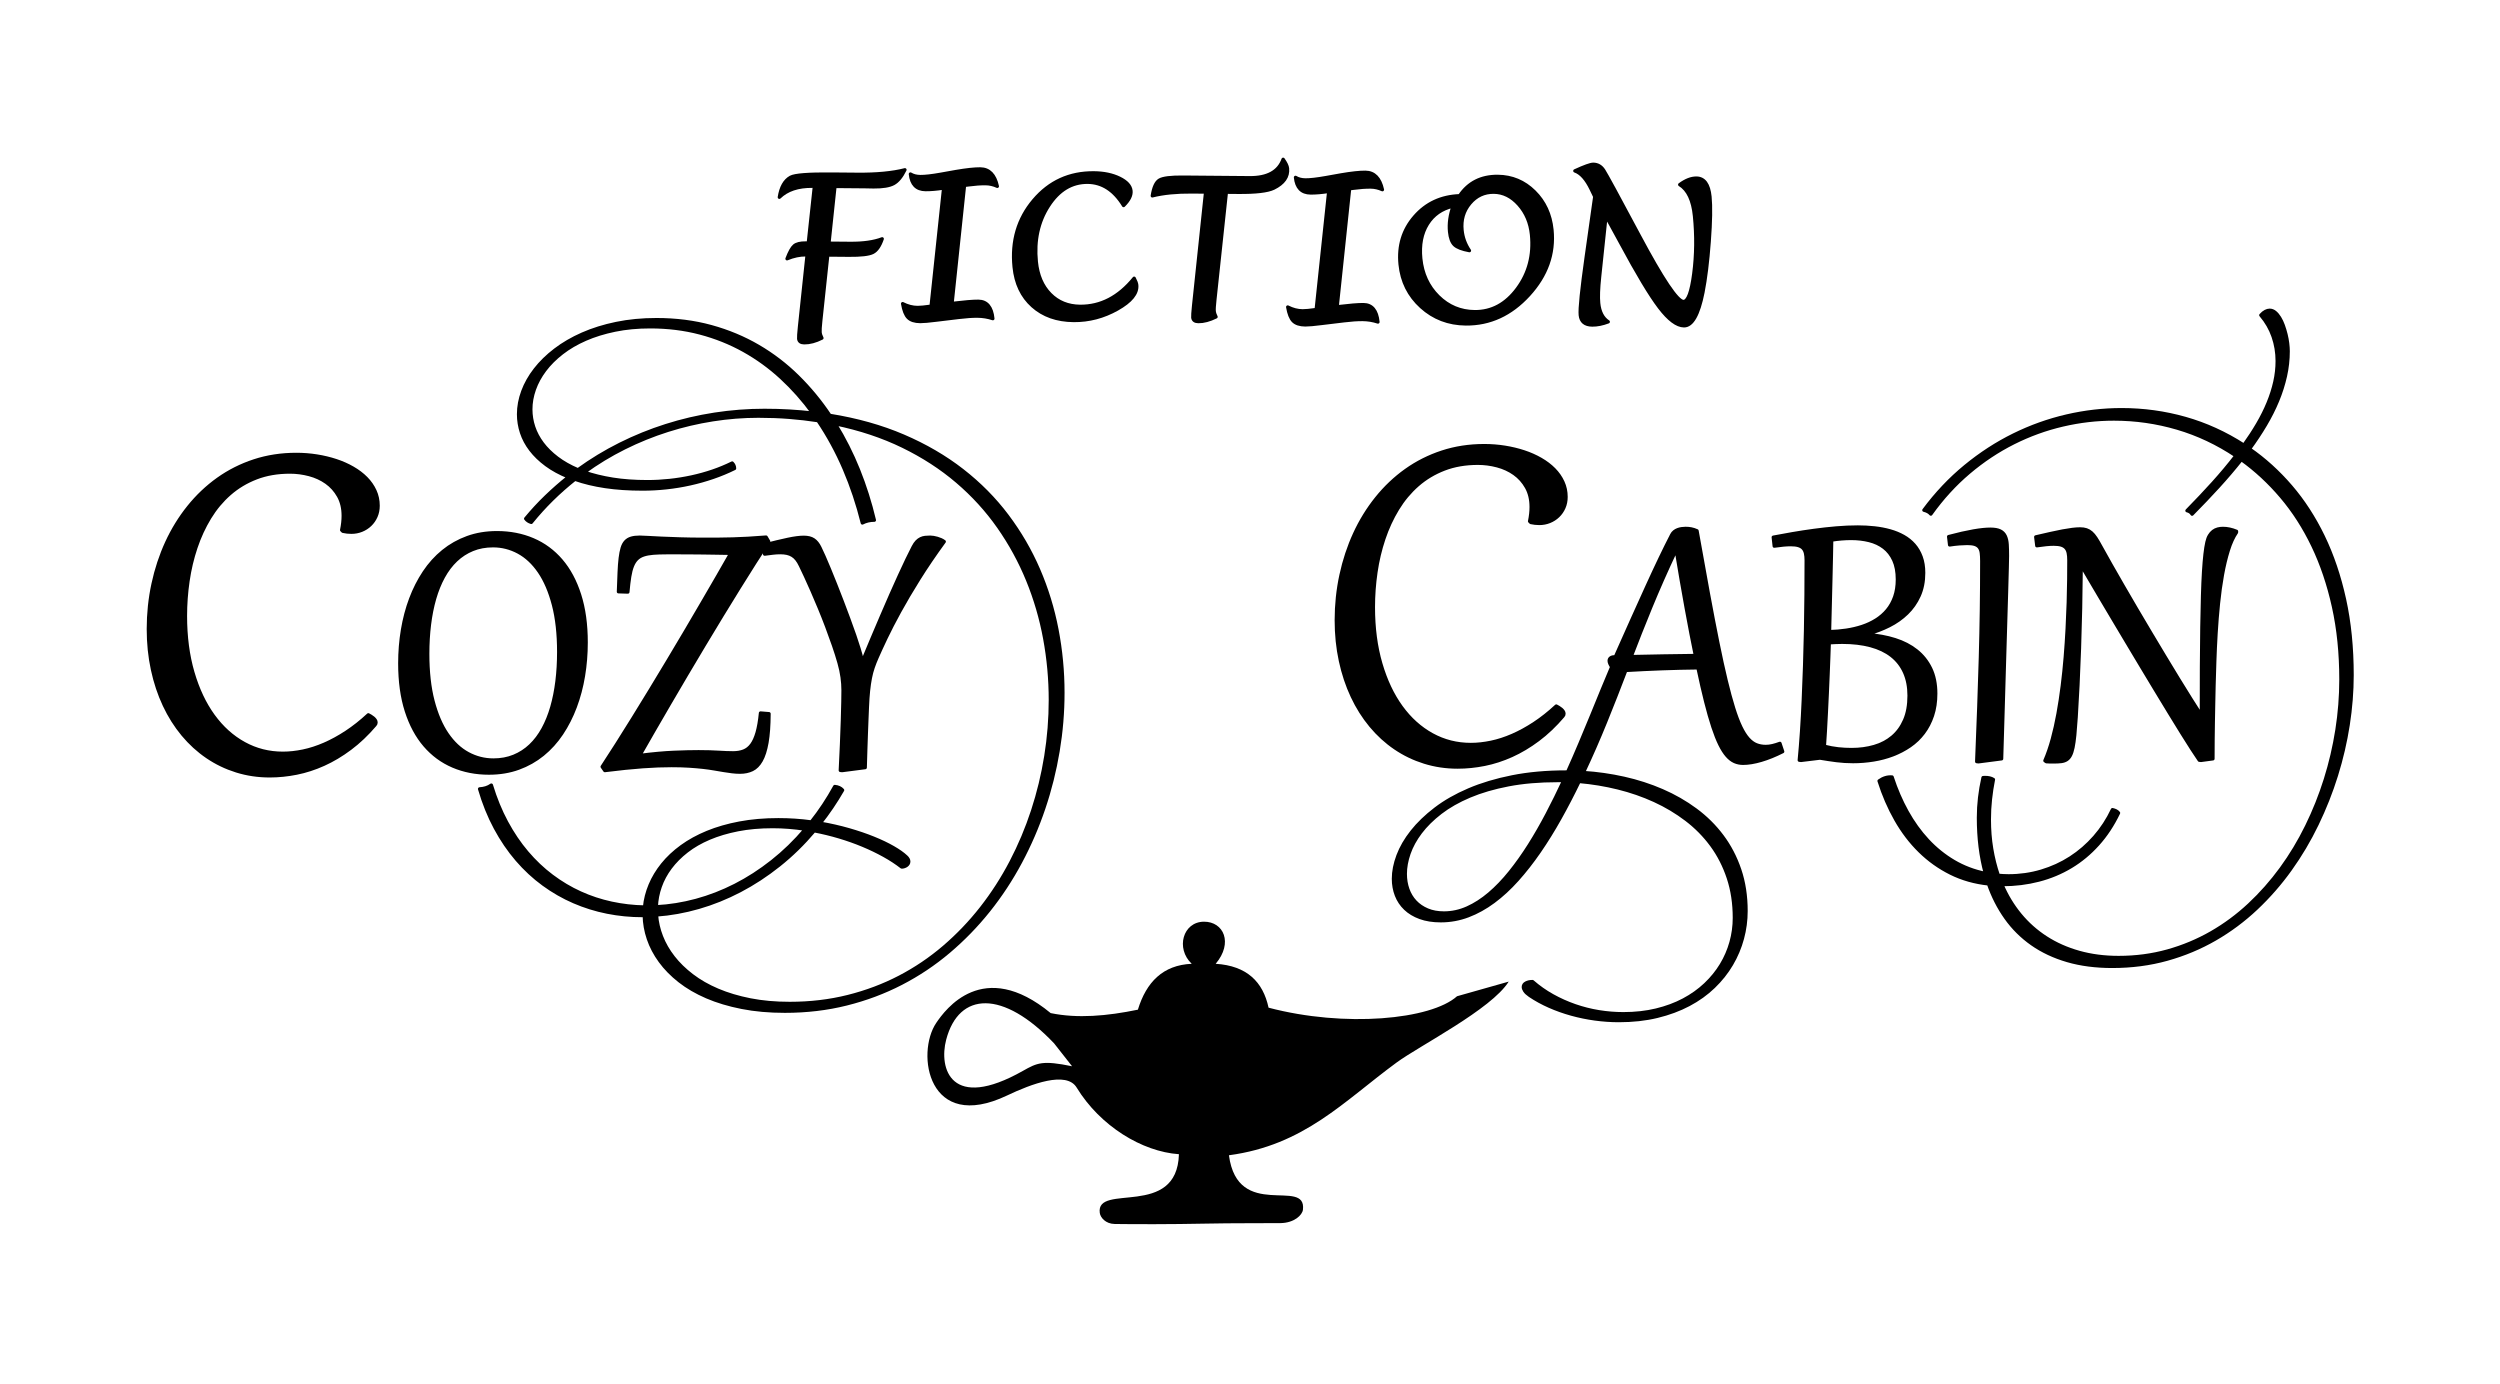 <?xml version="1.0" encoding="UTF-8" standalone="no"?><!DOCTYPE svg PUBLIC "-//W3C//DTD SVG 1.1//EN" "http://www.w3.org/Graphics/SVG/1.1/DTD/svg11.dtd"><svg width="100%" height="100%" viewBox="0 0 10237 5669" version="1.1" xmlns="http://www.w3.org/2000/svg" xmlns:xlink="http://www.w3.org/1999/xlink" xml:space="preserve" xmlns:serif="http://www.serif.com/" style="fill-rule:evenodd;clip-rule:evenodd;stroke-linejoin:round;stroke-miterlimit:2;"><rect id="B-W-Type" serif:id="B&amp;W Type" x="0" y="0" width="10236" height="5668.5" style="fill:none;"/><g><g><g><path d="M1399.15,2170.52c4.256,-20.714 6.383,-40.156 6.383,-58.327c0,-31.252 -6.383,-58.235 -19.151,-80.948c-12.767,-22.712 -29.435,-41.337 -50.005,-55.873c-20.57,-14.536 -43.888,-25.256 -69.954,-32.161c-26.067,-6.905 -52.4,-10.357 -78.998,-10.357c-51.07,0 -97.085,7.904 -138.047,23.712c-40.962,15.808 -77.313,37.612 -109.054,65.413c-31.741,27.8 -59.049,60.506 -81.924,98.118c-22.875,37.613 -41.671,78.314 -56.389,122.104c-14.718,43.79 -25.535,89.488 -32.451,137.093c-6.915,47.606 -10.373,95.212 -10.373,142.818c0,85.036 10.107,162.168 30.322,231.397c20.215,69.228 48.144,128.372 83.786,177.431c35.642,49.059 77.757,86.944 126.344,113.654c48.586,26.71 101.429,40.065 158.527,40.065c26.599,0 54.261,-2.998 82.988,-8.994c28.726,-5.996 57.896,-15.444 87.509,-28.345c29.614,-12.901 59.493,-29.254 89.638,-49.06c30.145,-19.805 60.113,-43.517 89.903,-71.136c2.837,1.454 6.118,3.271 9.842,5.451c3.723,2.181 7.181,4.634 10.373,7.359c3.192,2.726 5.852,5.633 7.98,8.722c2.128,3.089 3.191,6.269 3.191,9.539c0,3.998 -1.241,7.268 -3.723,9.812c-32.628,38.157 -66.674,70.5 -102.139,97.029c-35.465,26.528 -71.55,48.06 -108.256,64.594c-36.706,16.535 -73.679,28.528 -110.917,35.977c-37.238,7.45 -73.944,11.175 -110.118,11.175c-47.523,-0 -92.829,-6.723 -135.919,-20.169c-43.09,-13.446 -83.076,-32.706 -119.96,-57.781c-36.883,-25.075 -70.131,-55.419 -99.744,-91.032c-29.614,-35.614 -54.882,-75.679 -75.807,-120.196c-20.924,-44.517 -37.06,-93.031 -48.409,-145.543c-11.349,-52.511 -17.023,-108.021 -17.023,-166.529c-0,-63.232 6.472,-124.829 19.417,-184.79c12.945,-59.962 31.564,-116.38 55.857,-169.255c24.293,-52.875 54.173,-101.39 89.637,-145.543c35.465,-44.153 75.629,-82.22 120.492,-114.199c44.863,-31.98 94.159,-56.782 147.888,-74.407c53.73,-17.625 111.271,-26.438 172.625,-26.438c28.372,0 56.301,2.181 83.786,6.542c27.485,4.36 53.641,10.629 78.466,18.806c24.825,8.176 47.789,18.352 68.89,30.526c21.102,12.174 39.278,25.983 54.528,41.427c15.249,15.445 27.219,32.616 35.908,51.513c8.689,18.897 13.033,39.247 13.033,61.052c0,15.989 -2.926,30.616 -8.778,43.88c-5.851,13.265 -13.831,24.712 -23.938,34.342c-10.108,9.63 -21.722,17.08 -34.844,22.349c-13.122,5.27 -26.954,7.904 -41.494,7.904c-12.058,0 -23.762,-1.272 -35.11,-3.815l-4.788,-4.906Z" style="fill-rule:nonzero;stroke:#000;stroke-width:13.79px;"/><path d="M2002.27,3165.47c-53.463,0 -102.537,-9.539 -147.223,-28.618c-44.686,-19.079 -83.187,-47.424 -115.504,-85.036c-32.318,-37.612 -57.453,-84.423 -75.408,-140.433c-17.954,-56.009 -26.931,-121.081 -26.931,-195.215c0,-46.879 3.724,-92.668 11.172,-137.366c7.447,-44.699 18.619,-86.876 33.514,-126.533c14.895,-39.656 33.381,-76.042 55.458,-109.157c22.077,-33.115 47.878,-61.665 77.402,-85.649c29.525,-23.985 62.64,-42.655 99.346,-56.01c36.706,-13.355 77.003,-20.032 120.891,-20.032c53.463,-0 102.537,9.539 147.223,28.618c44.686,19.078 83.187,47.424 115.505,85.036c32.317,37.612 57.453,84.491 75.407,140.637c17.954,56.146 26.931,121.149 26.931,195.011c-0,46.879 -3.724,92.668 -11.172,137.366c-7.447,44.699 -18.619,86.876 -33.514,126.532c-14.895,39.657 -33.381,76.042 -55.458,109.158c-22.077,33.115 -47.878,61.664 -77.402,85.649c-29.524,23.985 -62.64,42.654 -99.346,56.009c-36.706,13.356 -77.003,20.033 -120.891,20.033Zm17.954,-53.148c30.855,0 58.916,-5.178 84.185,-15.535c25.269,-10.357 47.811,-24.939 67.627,-43.745c19.816,-18.806 37.039,-41.564 51.668,-68.274c14.629,-26.71 26.665,-56.486 36.108,-89.329c9.442,-32.842 16.491,-68.206 21.145,-106.091c4.655,-37.885 6.983,-77.677 6.983,-119.378c-0,-74.134 -7.116,-138.524 -21.346,-193.171c-14.23,-54.647 -33.581,-99.89 -58.051,-135.731c-24.471,-35.841 -52.998,-62.551 -85.581,-80.13c-32.584,-17.58 -67.228,-26.37 -103.934,-26.37c-30.855,0 -58.916,5.179 -84.185,15.536c-25.269,10.357 -47.811,24.938 -67.627,43.744c-19.816,18.807 -37.039,41.565 -51.668,68.275c-14.629,26.71 -26.665,56.486 -36.107,89.329c-9.443,32.842 -16.492,68.274 -21.146,106.295c-4.655,38.021 -6.983,77.745 -6.983,119.173c0,74.135 7.116,138.525 21.346,193.172c14.23,54.646 33.581,99.89 58.051,135.731c24.471,35.84 52.998,62.55 85.581,80.13c32.584,17.58 67.228,26.369 103.934,26.369Z" style="fill-rule:nonzero;stroke:#000;stroke-width:13.79px;"/><path d="M2532.52,2423.04c1.064,-29.981 2.061,-56.282 2.992,-78.904c0.931,-22.622 2.394,-42.177 4.389,-58.667c1.995,-16.489 4.655,-30.253 7.98,-41.291c3.324,-11.039 8.046,-19.828 14.163,-26.37c6.118,-6.541 13.832,-11.174 23.141,-13.9c9.31,-2.725 20.747,-4.088 34.312,-4.088c7.98,-0 19.284,0.477 33.914,1.431c14.629,0.954 32.915,1.908 54.859,2.862c21.944,0.954 47.612,1.907 77.003,2.861c29.392,0.954 62.839,1.431 100.344,1.431c20.48,0 39.964,-0.068 58.45,-0.204c18.486,-0.136 37.438,-0.477 56.855,-1.022c19.417,-0.545 40.097,-1.431 62.041,-2.658c21.944,-1.226 46.614,-2.929 74.01,-5.11l10.374,17.58c-17.289,26.165 -36.174,55.396 -56.655,87.693c-20.481,32.298 -42.026,66.639 -64.635,103.025c-22.609,36.386 -45.949,74.339 -70.021,113.859c-24.071,39.52 -48.276,79.585 -72.614,120.195c-24.338,40.61 -48.542,81.289 -72.614,122.035c-24.072,40.747 -47.346,80.403 -69.821,118.969c-22.476,38.567 -44.021,75.702 -64.635,111.406c-20.614,35.704 -39.566,68.819 -56.855,99.345c53.996,-6.814 100.61,-11.038 139.843,-12.673c39.233,-1.636 72.946,-2.453 101.141,-2.453c16.491,-0 31.386,0.204 44.686,0.613c13.299,0.409 25.601,0.954 36.905,1.635c11.305,0.682 21.811,1.227 31.519,1.636c9.709,0.408 19.218,0.613 28.527,0.613c16.226,-0 30.655,-2.453 43.29,-7.359c12.634,-4.906 23.473,-13.491 32.517,-25.756c9.043,-12.265 16.557,-28.891 22.542,-49.877c5.985,-20.987 10.573,-47.697 13.765,-80.131l34.711,2.862c-0.266,47.969 -3.125,87.421 -8.578,118.356c-5.453,30.935 -13.233,55.328 -23.34,73.18c-10.108,17.852 -22.41,30.253 -36.906,37.203c-14.496,6.951 -31.054,10.426 -49.673,10.426c-10.905,-0 -21.744,-0.682 -32.517,-2.045c-10.772,-1.362 -22.143,-2.998 -34.113,-4.905c-11.969,-1.908 -24.869,-4.089 -38.701,-6.542c-13.831,-2.453 -29.258,-4.633 -46.281,-6.541c-17.023,-1.908 -36.108,-3.543 -57.254,-4.906c-21.146,-1.363 -45.018,-2.044 -71.616,-2.044c-17.556,-0 -36.042,0.341 -55.459,1.022c-19.417,0.681 -40.23,1.84 -62.44,3.475c-22.21,1.635 -46.148,3.748 -71.816,6.337c-25.668,2.589 -53.53,5.792 -83.586,9.607l-10.773,-15.535c18.353,-27.8 38.169,-58.531 59.448,-92.191c21.279,-33.66 43.489,-69.092 66.63,-106.295c23.141,-37.204 46.813,-75.77 71.018,-115.699c24.205,-39.928 48.476,-80.13 72.814,-120.604c24.338,-40.474 48.343,-80.812 72.016,-121.013c23.672,-40.201 46.481,-79.108 68.425,-116.72c21.943,-37.613 42.757,-73.453 62.44,-107.522c19.683,-34.069 37.637,-65.413 53.862,-94.031c-21.545,-0.272 -41.76,-0.613 -60.645,-1.022c-18.885,-0.409 -36.772,-0.681 -53.663,-0.817c-16.89,-0.137 -32.982,-0.273 -48.276,-0.409c-15.294,-0.137 -30.123,-0.205 -44.486,-0.205l-56.655,0c-20.747,0 -38.768,0.614 -54.062,1.84c-15.294,1.227 -28.461,3.679 -39.499,7.359c-11.038,3.679 -20.215,9.13 -27.53,16.353c-7.314,7.223 -13.365,16.762 -18.153,28.618c-4.788,11.856 -8.578,26.506 -11.371,43.949c-2.793,17.443 -5.253,38.43 -7.381,62.96l-38.302,-1.227Z" style="fill-rule:nonzero;stroke:#000;stroke-width:13.79px;"/><path d="M3357.21,2242.34c4.522,8.994 10.108,21.055 16.757,36.181c6.65,15.127 13.964,32.298 21.944,51.513c7.98,19.215 16.425,40.065 25.335,62.55c8.911,22.486 17.888,45.517 26.931,69.092c9.044,23.576 17.954,47.288 26.732,71.136c8.777,23.849 17.023,46.811 24.737,68.888c6.915,20.169 12.833,38.294 17.754,54.374c4.921,16.081 9.376,32.298 13.366,48.651l2.394,-0c12.501,-30.254 25.269,-60.779 38.302,-91.578c13.033,-30.798 25.934,-61.12 38.701,-90.964c12.767,-29.845 25.269,-58.667 37.504,-86.467c12.235,-27.801 23.939,-53.897 35.11,-78.291c11.172,-24.393 21.545,-46.606 31.12,-66.639c9.576,-20.032 18.088,-37.135 25.535,-51.308c4.788,-9.267 9.709,-16.489 14.762,-21.668c5.054,-5.178 10.44,-9.13 16.159,-11.856c5.719,-2.725 11.77,-4.429 18.154,-5.11c6.383,-0.681 13.166,-1.022 20.348,-1.022c3.989,-0 8.511,0.409 13.565,1.226c5.054,0.818 10.174,1.976 15.361,3.475c5.186,1.499 10.24,3.339 15.161,5.52c4.921,2.18 9.376,4.769 13.366,7.767c-39.1,53.693 -73.679,104.592 -103.735,152.698c-30.056,48.105 -56.19,92.395 -78.399,132.869c-22.21,40.474 -40.896,76.655 -56.057,108.544c-15.161,31.888 -27.397,58.462 -36.706,79.721c-6.384,14.445 -11.837,28.277 -16.358,41.496c-4.522,13.219 -8.312,27.596 -11.371,43.132c-3.059,15.535 -5.586,32.91 -7.581,52.125c-1.995,19.215 -3.524,41.905 -4.588,68.07c-0.798,17.171 -1.529,34.819 -2.194,52.943c-0.665,18.125 -1.397,37.136 -2.195,57.032c-0.798,19.896 -1.529,41.087 -2.194,63.573c-0.665,22.485 -1.397,46.811 -2.195,72.976l-94.558,12.264l-7.181,-0.817c1.862,-36.25 3.524,-71.886 4.987,-106.909c1.463,-35.023 2.66,-67.184 3.591,-96.483c0.931,-29.3 1.596,-54.851 1.995,-76.656c0.399,-21.804 0.598,-37.748 0.598,-47.832c0,-17.171 -1.263,-35.023 -3.79,-53.557c-2.527,-18.534 -6.716,-38.157 -12.568,-58.871c-6.384,-22.622 -13.964,-46.607 -22.742,-71.954c-8.777,-25.347 -18.02,-50.899 -27.729,-76.655c-9.708,-25.756 -19.749,-51.104 -30.123,-76.042c-10.373,-24.939 -20.348,-48.378 -29.923,-70.319c-9.576,-21.94 -18.486,-41.768 -26.732,-59.484c-8.245,-17.716 -15.161,-32.298 -20.747,-43.745c-4.788,-10.084 -9.841,-18.533 -15.161,-25.347c-5.32,-6.814 -11.304,-12.265 -17.954,-16.353c-6.65,-4.089 -14.031,-7.019 -22.143,-8.79c-8.113,-1.772 -17.356,-2.658 -27.73,-2.658c-9.575,0 -19.616,0.614 -30.122,1.84c-10.507,1.227 -21.745,2.658 -33.714,4.293l-4.389,-36.386c40.164,-10.357 73.479,-18.329 99.944,-23.916c26.466,-5.588 48.077,-8.381 64.834,-8.381c16.758,-0 30.123,3.339 40.098,10.016c9.974,6.678 18.552,17.375 25.734,32.093Z" style="fill-rule:nonzero;stroke:#000;stroke-width:13.79px;"/><path d="M3580.24,2129.91c-18.087,0 -34.445,3.816 -49.074,11.448c-19.151,-77.133 -43.755,-150.79 -73.811,-220.972c-30.057,-70.182 -65.965,-136.208 -107.725,-198.077c-38.834,-5.997 -78.266,-10.562 -118.297,-13.696c-40.031,-3.134 -81.99,-4.702 -125.878,-4.702c-61.975,0 -124.215,4.906 -186.722,14.718c-62.507,9.812 -124.083,24.325 -184.728,43.54c-60.644,19.215 -119.693,43.132 -177.146,71.75c-57.453,28.618 -112.247,61.869 -164.38,99.754c35.11,12.265 73.878,21.804 116.303,28.618c42.424,6.814 89.836,10.22 142.236,10.22c30.322,0 60.711,-1.635 91.166,-4.905c30.456,-3.271 60.446,-8.109 89.97,-14.514c29.525,-6.405 58.251,-14.377 86.18,-23.916c27.928,-9.54 54.527,-20.578 79.796,-33.115c6.383,6.268 9.575,13.627 9.575,22.076c-28.194,13.9 -57.586,26.097 -88.174,36.59c-30.589,10.494 -61.842,19.284 -93.76,26.37c-31.919,7.086 -64.236,12.401 -96.952,15.944c-32.717,3.543 -65.167,5.315 -97.351,5.315c-56.389,-0 -107.392,-3.407 -153.009,-10.221c-45.616,-6.814 -87.044,-16.762 -124.282,-29.844c-32.982,26.165 -64.236,53.761 -93.76,82.787c-29.524,29.027 -57.852,60.303 -84.983,93.827c-10.107,-2.999 -17.688,-8.041 -22.741,-15.127c26.598,-32.161 54.46,-62.278 83.586,-90.351c29.125,-28.073 59.78,-54.919 91.964,-80.539c-35.11,-14.173 -65.499,-30.731 -91.166,-49.673c-25.668,-18.942 -46.947,-39.452 -63.837,-61.529c-16.89,-22.076 -29.391,-45.448 -37.504,-70.114c-8.113,-24.666 -12.169,-49.808 -12.169,-75.428c0,-31.071 5.785,-62.21 17.356,-93.418c11.57,-31.207 28.46,-61.119 50.67,-89.737c22.21,-28.618 49.54,-55.328 81.99,-80.131c32.451,-24.802 69.556,-46.402 111.316,-64.799c41.759,-18.397 88.041,-32.843 138.844,-43.336c50.804,-10.493 105.597,-15.74 164.38,-15.74c79.796,0 154.405,9.54 223.827,28.618c69.423,19.079 133.658,45.857 192.707,80.335c59.049,34.478 112.978,75.77 161.786,123.875c48.809,48.105 92.63,101.185 131.464,159.239c110.65,17.715 211.06,45.925 301.229,84.627c90.17,38.702 170.63,85.581 241.383,140.637c70.752,55.055 131.995,116.993 183.73,185.812c51.734,68.82 94.491,142.341 128.271,220.563c33.781,78.223 58.85,159.92 75.208,245.093c16.358,85.172 24.537,171.503 24.537,258.992c0,79.858 -6.649,159.648 -19.949,239.369c-13.299,79.722 -32.782,157.603 -58.45,233.645c-25.668,76.042 -57.387,149.427 -95.157,220.154c-37.77,70.728 -81.192,136.822 -130.266,198.282c-49.075,61.461 -103.536,117.538 -163.382,168.233c-59.847,50.695 -124.748,94.098 -194.702,130.212c-69.955,36.113 -144.697,64.117 -224.227,84.014c-79.529,19.896 -163.581,29.844 -252.155,29.844c-64.102,0 -122.819,-5.246 -176.149,-15.74c-53.33,-10.493 -101.208,-24.87 -143.632,-43.131c-42.425,-18.261 -79.53,-39.861 -111.316,-64.799c-31.785,-24.939 -58.317,-51.99 -79.596,-81.153c-21.279,-29.163 -37.305,-59.62 -48.077,-91.373c-10.772,-31.752 -16.425,-63.709 -16.957,-95.87c-1.33,0 -2.526,0.068 -3.59,0.204c-1.064,0.137 -2.261,0.205 -3.591,0.205c-49.208,-0 -97.418,-4.702 -144.63,-14.105c-47.213,-9.403 -92.696,-23.575 -136.451,-42.518c-43.755,-18.942 -85.249,-42.722 -124.482,-71.34c-39.233,-28.618 -75.407,-62.142 -108.522,-100.572c-33.115,-38.43 -62.64,-81.766 -88.573,-130.007c-25.934,-48.242 -47.412,-101.526 -64.436,-159.852c9.044,-0.545 17.556,-2.044 25.535,-4.497c7.98,-2.453 15.427,-6.133 22.343,-11.039c16.757,55.328 37.504,105.955 62.241,151.88c24.736,45.925 52.665,87.217 83.785,123.875c31.121,36.658 65.1,68.819 101.94,96.483c36.839,27.664 75.673,50.763 116.501,69.297c40.829,18.533 83.387,32.57 127.674,42.109c44.287,9.539 89.438,14.718 135.453,15.535c2.926,-30.525 10.573,-60.574 22.942,-90.146c12.368,-29.572 29.258,-57.645 50.67,-84.219c21.412,-26.574 47.479,-51.035 78.2,-73.384c30.721,-22.35 65.832,-41.633 105.33,-57.85c39.499,-16.216 83.52,-28.89 132.063,-38.021c48.542,-9.13 101.407,-13.695 158.594,-13.695c23.407,-0 46.281,0.749 68.624,2.248c22.343,1.499 44.42,3.748 66.231,6.746c17.821,-22.349 34.711,-45.584 50.67,-69.705c15.959,-24.121 31.121,-49.264 45.484,-75.429c13.831,1.363 24.471,6.269 31.918,14.718c-14.097,24.529 -28.726,47.969 -43.888,70.318c-15.161,22.349 -31.12,44.154 -47.877,65.413c41.228,7.086 80.328,15.944 117.3,26.573c36.972,10.63 70.752,22.145 101.341,34.546c30.588,12.402 57.253,25.143 79.995,38.226c22.742,13.082 40.496,25.62 53.264,37.612c7.181,6.541 10.772,13.083 10.772,19.624c0,3.543 -0.864,6.677 -2.593,9.403c-1.729,2.725 -3.99,5.042 -6.783,6.95c-2.793,1.908 -5.918,3.407 -9.376,4.497c-3.458,1.09 -6.783,1.635 -9.974,1.635c-21.279,-16.625 -45.418,-32.433 -72.415,-47.424c-26.998,-14.99 -55.857,-28.89 -86.579,-41.7c-30.721,-12.81 -62.972,-24.257 -96.752,-34.342c-33.78,-10.084 -67.96,-18.397 -102.538,-24.938c-44.685,52.875 -92.696,99.754 -144.031,140.637c-51.336,40.882 -104.599,75.769 -159.791,104.66c-55.193,28.89 -111.648,51.648 -169.367,68.274c-57.719,16.626 -115.305,26.983 -172.758,31.071c2.128,29.708 8.91,59.28 20.348,88.716c11.437,29.435 27.596,57.576 48.476,84.423c20.88,26.846 46.481,51.853 76.803,75.02c30.323,23.166 65.366,43.199 105.131,60.097c39.765,16.899 84.185,30.185 133.259,39.861c49.075,9.676 103.003,14.513 161.786,14.513c83.786,0 163.249,-9.403 238.391,-28.209c75.141,-18.806 145.56,-45.311 211.259,-79.517c65.699,-34.205 126.609,-75.36 182.733,-123.466c56.123,-48.105 107.059,-101.389 152.809,-159.852c45.749,-58.462 86.179,-121.285 121.289,-188.469c35.111,-67.185 64.568,-137.162 88.374,-209.934c23.806,-72.771 41.827,-147.314 54.062,-223.629c12.235,-76.314 18.353,-152.901 18.353,-229.761c-0,-84.491 -7.647,-168.233 -22.941,-251.225c-15.295,-82.992 -38.635,-162.85 -70.021,-239.573c-31.387,-76.724 -71.019,-149.291 -118.896,-217.701c-47.878,-68.411 -104.466,-130.485 -169.766,-186.222c-65.299,-55.737 -139.509,-103.842 -222.63,-144.316c-83.121,-40.474 -175.485,-71.204 -277.091,-92.191c36.972,59.962 68.691,122.853 95.156,188.675c26.466,65.821 48.21,134.572 65.233,206.253Zm-448.452,-449.302c34.844,0 68.425,0.954 100.742,2.862c32.317,1.908 64.169,4.633 95.556,8.177c-38.568,-53.148 -81.392,-101.458 -128.472,-144.93c-47.079,-43.472 -98.348,-80.675 -153.806,-111.61c-55.458,-30.935 -115.172,-54.851 -179.142,-71.749c-63.97,-16.899 -131.996,-25.348 -204.078,-25.348c-51.867,0 -100.011,4.565 -144.43,13.696c-44.42,9.13 -84.717,21.6 -120.891,37.408c-36.174,15.808 -68.226,34.546 -96.154,56.214c-27.929,21.667 -51.335,45.039 -70.22,70.114c-18.885,25.074 -33.182,51.308 -42.891,78.699c-9.708,27.391 -14.562,54.851 -14.562,82.379c-0,24.53 3.923,48.582 11.769,72.158c7.847,23.576 19.75,45.993 35.709,67.252c15.959,21.259 36.041,41.088 60.246,59.485c24.205,18.397 52.665,34.546 85.381,48.446c54.528,-39.52 112.047,-74.407 172.559,-104.66c60.512,-30.253 123.152,-55.669 187.919,-76.247c64.768,-20.577 131.065,-36.113 198.891,-46.606c67.827,-10.493 136.451,-15.74 205.874,-15.74Zm31.918,1704c-51.601,-0 -99.013,4.225 -142.236,12.674c-43.223,8.449 -82.323,20.1 -117.3,34.954c-34.977,14.855 -65.699,32.57 -92.164,53.148c-26.466,20.578 -48.809,43.063 -67.029,67.457c-18.22,24.393 -32.117,50.217 -41.693,77.473c-9.575,27.255 -14.895,54.919 -15.959,82.992c54.261,-2.726 108.655,-11.447 163.182,-26.165c54.528,-14.718 107.858,-35.364 159.991,-61.938c52.133,-26.574 102.538,-59.075 151.213,-97.505c48.676,-38.43 94.159,-82.583 136.451,-132.461c-23.141,-3.543 -45.75,-6.2 -67.826,-7.972c-22.077,-1.771 -44.287,-2.657 -66.63,-2.657Z" style="fill-rule:nonzero;stroke:#000;stroke-width:13.79px;"/></g><g><path d="M6263.52,2134.55c4.256,-20.714 6.384,-40.156 6.384,-58.326c-0,-31.253 -6.384,-58.236 -19.151,-80.948c-12.768,-22.713 -29.436,-41.338 -50.006,-55.874c-20.569,-14.536 -43.887,-25.256 -69.954,-32.161c-26.067,-6.904 -52.399,-10.357 -78.998,-10.357c-51.069,0 -97.085,7.904 -138.047,23.712c-40.962,15.808 -77.313,37.612 -109.054,65.413c-31.741,27.8 -59.049,60.506 -81.924,98.119c-22.875,37.612 -41.671,78.313 -56.389,122.103c-14.718,43.79 -25.535,89.488 -32.45,137.094c-6.916,47.605 -10.374,95.211 -10.374,142.817c0,85.036 10.108,162.168 30.323,231.397c20.215,69.228 48.143,128.372 83.785,177.431c35.642,49.059 77.757,86.944 126.344,113.654c48.587,26.71 101.429,40.065 158.528,40.065c26.598,0 54.261,-2.998 82.987,-8.994c28.727,-5.996 57.897,-15.444 87.51,-28.345c29.613,-12.901 59.492,-29.254 89.637,-49.06c30.145,-19.805 60.113,-43.517 89.903,-71.136c2.838,1.454 6.118,3.271 9.842,5.451c3.724,2.181 7.181,4.634 10.373,7.359c3.192,2.726 5.852,5.633 7.98,8.722c2.128,3.089 3.192,6.269 3.192,9.539c-0,3.998 -1.242,7.268 -3.724,9.812c-32.628,38.157 -66.674,70.5 -102.139,97.029c-35.465,26.528 -71.55,48.06 -108.256,64.595c-36.706,16.534 -73.678,28.527 -110.916,35.976c-37.238,7.45 -73.945,11.175 -110.119,11.175c-47.523,0 -92.829,-6.723 -135.919,-20.169c-43.089,-13.446 -83.076,-32.706 -119.959,-57.781c-36.884,-25.075 -70.132,-55.419 -99.745,-91.032c-29.613,-35.614 -54.882,-75.679 -75.806,-120.196c-20.925,-44.517 -37.061,-93.031 -48.41,-145.543c-11.348,-52.511 -17.023,-108.021 -17.023,-166.529c0,-63.232 6.472,-124.829 19.417,-184.79c12.945,-59.962 31.564,-116.38 55.857,-169.255c24.294,-52.875 54.173,-101.389 89.638,-145.543c35.464,-44.153 75.628,-82.22 120.491,-114.199c44.863,-31.98 94.159,-56.782 147.889,-74.407c53.729,-17.625 111.271,-26.437 172.625,-26.437c28.372,-0 56.3,2.18 83.785,6.541c27.486,4.361 53.641,10.629 78.466,18.806c24.826,8.176 47.789,18.352 68.891,30.526c21.101,12.174 39.277,25.983 54.527,41.428c15.25,15.444 27.219,32.615 35.908,51.512c8.689,18.897 13.033,39.247 13.033,61.052c0,15.989 -2.926,30.616 -8.777,43.881c-5.852,13.264 -13.832,24.711 -23.939,34.341c-10.108,9.63 -21.722,17.08 -34.844,22.349c-13.122,5.27 -26.953,7.904 -41.494,7.904c-12.058,0 -23.761,-1.272 -35.11,-3.815l-4.788,-4.906Z" style="fill-rule:nonzero;stroke:#000;stroke-width:13.79px;"/><path d="M7102.04,3758.68c0,-59.417 -8.179,-113.859 -24.537,-163.327c-16.358,-49.468 -39.1,-94.099 -68.225,-133.891c-29.126,-39.793 -63.704,-74.952 -103.735,-105.478c-40.031,-30.526 -83.586,-56.555 -130.666,-78.086c-47.079,-21.532 -96.819,-38.771 -149.218,-51.717c-52.399,-12.946 -105.596,-21.736 -159.592,-26.369c-25.268,52.33 -51.468,102.752 -78.598,151.266c-27.131,48.514 -55.259,93.894 -84.385,136.14c-29.125,42.245 -59.248,80.743 -90.368,115.494c-31.121,34.75 -63.438,64.526 -96.952,89.329c-33.515,24.802 -68.226,44.017 -104.134,57.644c-35.908,13.628 -73.146,20.442 -111.714,20.442c-32.45,-0 -60.778,-4.429 -84.983,-13.287c-24.204,-8.858 -44.353,-20.987 -60.445,-36.386c-16.092,-15.399 -28.195,-33.524 -36.307,-54.374c-8.113,-20.85 -12.169,-43.404 -12.169,-67.661c-0,-29.981 6.251,-61.597 18.752,-94.848c12.501,-33.251 31.519,-66.026 57.054,-98.323c25.535,-32.298 57.653,-63.232 96.354,-92.804c38.701,-29.572 84.184,-55.533 136.45,-77.882c52.267,-22.349 111.582,-40.133 177.945,-53.352c66.364,-13.219 139.842,-19.828 220.436,-19.828l5.985,-0c17.821,-39.52 34.977,-78.904 51.468,-118.152c16.491,-39.247 32.318,-77.268 47.479,-114.063c15.161,-36.794 29.524,-71.953 43.09,-105.477c13.565,-33.524 26.465,-64.459 38.701,-92.804c-6.916,-10.357 -10.374,-18.67 -10.374,-24.939c0,-10.902 8.512,-16.489 25.535,-16.762c48.675,-109.566 92.031,-206.117 130.067,-289.655c38.036,-83.537 71.55,-153.378 100.543,-209.524c2.66,-5.178 6.117,-9.471 10.373,-12.878c4.256,-3.407 8.911,-6.064 13.964,-7.972c5.054,-1.908 10.374,-3.271 15.96,-4.088c5.585,-0.818 11.038,-1.227 16.358,-1.227c7.713,0 15.294,0.681 22.742,2.044c7.447,1.363 15.427,3.952 23.938,7.768c16.758,94.576 32.118,179.68 46.082,255.313c13.965,75.633 26.932,143.022 38.901,202.166c11.969,59.143 23.274,110.724 33.913,154.741c10.64,44.017 20.88,81.766 30.722,113.246c9.841,31.479 19.683,57.44 29.524,77.881c9.842,20.442 20.016,36.522 30.522,48.242c10.506,11.72 21.611,19.896 33.315,24.53c11.703,4.633 24.47,6.95 38.302,6.95c9.043,-0 18.22,-1.09 27.529,-3.271c9.31,-2.18 19.55,-5.315 30.722,-9.403l11.171,33.524c-30.588,15.535 -59.847,27.391 -87.775,35.568c-27.929,8.177 -52.666,12.265 -74.21,12.265c-12.236,-0 -23.74,-2.317 -34.512,-6.95c-10.773,-4.634 -21.146,-12.606 -31.121,-23.917c-9.974,-11.311 -19.682,-26.505 -29.125,-45.584c-9.442,-19.079 -18.952,-43.063 -28.527,-71.954c-9.576,-28.89 -19.417,-63.3 -29.524,-103.229c-10.108,-39.929 -20.747,-86.331 -31.919,-139.206c-49.473,0.545 -98.282,1.704 -146.425,3.475c-48.144,1.772 -97.883,4.157 -149.218,7.155c-26.599,70.046 -54.129,140.16 -82.589,210.342c-28.461,70.182 -58.783,139.478 -90.967,207.889c56.123,3.543 111.581,11.447 166.374,23.712c54.793,12.265 106.86,29.095 156.2,50.49c49.341,21.396 94.957,47.561 136.85,78.495c41.893,30.935 78.134,66.844 108.722,107.726c30.588,40.883 54.527,86.808 71.816,137.776c17.289,50.967 25.934,107.249 25.934,168.846c-0,38.157 -4.987,75.701 -14.962,112.632c-9.974,36.931 -24.736,72.022 -44.286,105.273c-19.55,33.251 -43.955,63.982 -73.213,92.191c-29.259,28.209 -63.172,52.534 -101.74,72.976c-38.568,20.441 -81.724,36.453 -129.469,48.037c-47.744,11.583 -99.944,17.375 -156.599,17.375c-32.716,0 -65.499,-2.248 -98.348,-6.746c-32.85,-4.497 -64.968,-11.106 -96.354,-19.828c-31.386,-8.721 -61.443,-19.419 -90.169,-32.093c-28.727,-12.673 -55.458,-27.323 -80.195,-43.949c-9.842,-6.814 -16.691,-13.15 -20.547,-19.01c-3.857,-5.86 -5.786,-11.107 -5.786,-15.74c0,-7.087 3.658,-12.538 10.972,-16.353c7.315,-3.816 16.159,-5.724 26.532,-5.724c25.269,22.077 52.599,41.292 81.991,57.645c29.391,16.353 59.98,30.049 91.765,41.087c31.785,11.038 64.369,19.283 97.75,24.734c33.381,5.451 66.829,8.177 100.343,8.177c48.41,-0 93.228,-4.974 134.456,-14.922c41.228,-9.949 78.665,-23.849 112.313,-41.701c33.647,-17.852 63.437,-39.043 89.371,-63.573c25.934,-24.529 47.678,-51.308 65.233,-80.334c17.555,-29.027 30.855,-59.826 39.898,-92.396c9.044,-32.57 13.565,-65.753 13.565,-99.549Zm-1189.36,-20.033c32.983,0 64.967,-6.95 95.955,-20.85c30.987,-13.9 61.044,-33.251 90.169,-58.054c29.126,-24.802 57.387,-54.238 84.783,-88.307c27.397,-34.069 53.729,-71.136 78.998,-111.201c25.269,-40.065 49.606,-82.447 73.013,-127.145c23.407,-44.699 45.883,-90.215 67.428,-136.549c-2.128,-0.273 -4.256,-0.409 -6.384,-0.409l-19.151,0c-74.21,0 -141.172,5.724 -200.886,17.171c-59.714,11.447 -112.645,26.914 -158.794,46.402c-46.148,19.487 -85.847,42.041 -119.095,67.661c-33.248,25.62 -60.578,52.603 -81.99,80.948c-21.412,28.345 -37.172,57.1 -47.279,86.263c-10.108,29.163 -15.162,57.099 -15.162,83.81c0,22.621 3.458,43.676 10.374,63.163c6.916,19.488 17.09,36.386 30.522,50.695c13.432,14.309 29.99,25.62 49.673,33.933c19.683,8.313 42.292,12.469 67.826,12.469Zm1029.77,-1054.37c-5.586,-26.982 -11.571,-56.895 -17.954,-89.737c-6.384,-32.843 -12.901,-67.593 -19.55,-104.252c-6.65,-36.658 -13.433,-74.883 -20.348,-114.676c-6.916,-39.793 -13.699,-80.13 -20.348,-121.013l-2.394,-0c-38.302,81.22 -72.481,158.489 -102.538,231.805c-30.056,73.317 -56.788,140.774 -80.195,202.37c45.75,-1.09 90.037,-1.976 132.861,-2.657c42.823,-0.681 86.312,-1.295 130.466,-1.84Z" style="fill-rule:nonzero;stroke:#000;stroke-width:13.79px;"/><path d="M7470.3,3055.91c19.949,5.179 38.967,8.722 57.054,10.63c18.087,1.908 36.307,2.861 54.66,2.861c32.983,0 63.837,-4.156 92.564,-12.469c28.726,-8.313 53.662,-21.395 74.808,-39.247c21.146,-17.852 37.77,-40.747 49.873,-68.683c12.102,-27.937 18.153,-61.393 18.153,-100.368c0,-36.249 -6.117,-68.07 -18.353,-95.461c-12.235,-27.392 -29.99,-50.218 -53.264,-68.479c-23.273,-18.261 -51.933,-31.957 -85.98,-41.087c-34.046,-9.131 -72.88,-13.696 -116.501,-13.696c-8.512,0 -17.223,0.205 -26.134,0.613c-8.91,0.409 -17.887,0.886 -26.931,1.431c-0.532,16.626 -1.197,36.045 -1.995,58.258c-0.798,22.213 -1.729,45.993 -2.792,71.341c-1.064,25.347 -2.195,51.512 -3.392,78.495c-1.197,26.982 -2.46,53.42 -3.79,79.313c-1.33,25.892 -2.66,50.558 -3.99,73.997c-1.33,23.44 -2.66,44.29 -3.99,62.551Zm29.924,-844.639c-0.266,17.716 -0.665,39.452 -1.197,65.208c-0.532,25.756 -1.197,54.647 -1.995,86.672c-0.798,32.025 -1.663,66.843 -2.593,104.455c-0.931,37.613 -1.929,77.269 -2.993,118.969c23.141,-0.545 46.082,-2.521 68.824,-5.928c22.742,-3.407 44.42,-8.517 65.034,-15.331c20.614,-6.813 39.698,-15.74 57.253,-26.778c17.555,-11.038 32.783,-24.325 45.683,-39.861c12.901,-15.535 23.008,-33.728 30.323,-54.578c7.314,-20.85 10.972,-44.631 10.972,-71.341c-0,-31.343 -4.921,-57.781 -14.762,-79.312c-9.842,-21.532 -23.341,-38.839 -40.497,-51.922c-17.156,-13.082 -37.238,-22.485 -60.246,-28.209c-23.008,-5.723 -47.678,-8.585 -74.01,-8.585c-12.768,-0 -25.868,0.545 -39.3,1.635c-13.432,1.09 -26.931,2.726 -40.496,4.906Zm-104.134,83.401c0,-11.447 -0.931,-21.259 -2.793,-29.436c-1.862,-8.176 -5.12,-14.854 -9.775,-20.032c-4.654,-5.179 -11.105,-8.994 -19.35,-11.447c-8.246,-2.453 -18.752,-3.68 -31.52,-3.68c-17.555,0 -40.03,2.044 -67.427,6.133l-3.99,-36.386c24.205,-4.633 50.538,-9.403 78.998,-14.309c28.461,-4.906 57.786,-9.403 87.975,-13.491c30.189,-4.089 60.512,-7.427 90.967,-10.017c30.456,-2.589 59.914,-3.884 88.374,-3.884c23.141,0 45.883,1.227 68.226,3.68c22.342,2.453 43.488,6.473 63.437,12.06c19.949,5.588 38.302,13.083 55.059,22.486c16.758,9.403 31.254,21.055 43.489,34.955c12.236,13.9 21.811,30.321 28.727,49.263c6.915,18.943 10.373,40.679 10.373,65.209c0,35.159 -6.184,66.434 -18.552,93.826c-12.369,27.391 -29.059,51.239 -50.072,71.545c-21.013,20.305 -45.218,37.339 -72.614,51.103c-27.397,13.764 -56.257,24.734 -86.579,32.911l0,3.679c39.898,2.998 76.737,9.812 110.517,20.442c33.781,10.629 63.039,25.756 87.776,45.38c24.736,19.623 44.087,43.88 58.051,72.771c13.964,28.89 20.947,63.096 20.947,102.616c-0,33.251 -4.456,63.232 -13.366,89.942c-8.911,26.71 -21.213,50.422 -36.906,71.136c-15.693,20.714 -34.246,38.43 -55.657,53.148c-21.412,14.718 -44.62,26.846 -69.622,36.386c-25.003,9.539 -51.336,16.557 -78.998,21.054c-27.663,4.497 -55.591,6.746 -83.786,6.746c-23.407,-0 -45.816,-1.363 -67.228,-4.088c-21.412,-2.726 -44.22,-6.133 -68.425,-10.221l-77.402,9.403l-7.181,-0.818c3.457,-35.977 6.583,-74.815 9.376,-116.516c2.792,-41.7 5.186,-85.309 7.181,-130.825c1.995,-45.516 3.791,-92.259 5.386,-140.228c1.596,-47.969 2.86,-96.279 3.791,-144.929c0.931,-48.651 1.596,-97.029 1.995,-145.134c0.399,-48.106 0.598,-94.917 0.598,-140.433Z" style="fill-rule:nonzero;stroke:#000;stroke-width:13.79px;"/><path d="M8115.05,2296.72c-0,-12.81 -0.599,-23.78 -1.796,-32.91c-1.197,-9.131 -3.923,-16.558 -8.179,-22.282c-4.255,-5.723 -10.307,-9.88 -18.153,-12.469c-7.847,-2.589 -18.287,-3.884 -31.32,-3.884c-8.778,0 -19.55,0.477 -32.317,1.431c-12.768,0.954 -26.067,2.521 -39.898,4.702l-3.99,-33.933c39.1,-10.357 72.681,-17.988 100.742,-22.894c28.062,-4.906 51.269,-7.359 69.622,-7.359c17.555,-0 31.054,2.385 40.496,7.154c9.443,4.77 16.359,11.856 20.747,21.259c4.389,9.403 6.982,20.919 7.78,34.546c0.798,13.628 1.197,29.163 1.197,46.607c0,5.996 -0.332,22.008 -0.997,48.037c-0.665,26.029 -1.596,59.416 -2.793,100.163c-1.197,40.746 -2.593,87.557 -4.189,140.432c-1.596,52.875 -3.259,109.089 -4.987,168.642c-1.729,59.553 -3.525,121.081 -5.387,184.586c-1.862,63.504 -3.724,126.328 -5.585,188.47l-94.559,12.264l-7.181,-0.817c3.192,-78.223 6.051,-152.289 8.578,-222.198c2.527,-69.91 4.721,-137.912 6.583,-204.006c1.862,-66.093 3.258,-131.506 4.189,-196.237c0.931,-64.731 1.397,-131.166 1.397,-199.304Z" style="fill-rule:nonzero;stroke:#000;stroke-width:13.79px;"/><path d="M8601.81,2237.03c12.235,22.35 26.133,47.22 41.693,74.611c15.56,27.392 32.118,56.282 49.673,86.672c17.555,30.39 35.841,61.801 54.859,94.235c19.018,32.434 38.302,65.004 57.852,97.71c19.55,32.706 38.901,65.004 58.052,96.892c19.151,31.889 37.703,62.483 55.657,91.782c17.955,29.299 34.978,56.759 51.07,82.379c16.092,25.62 30.655,48.514 43.688,68.683c0,-73.044 0.133,-139.547 0.399,-199.508c0.266,-59.962 0.798,-114.063 1.596,-162.305c0.798,-48.242 1.729,-91.1 2.793,-128.576c1.064,-37.476 2.46,-70.319 4.189,-98.528c1.729,-28.209 3.724,-52.194 5.985,-71.954c2.261,-19.76 4.854,-36.045 7.78,-48.855c2.394,-10.902 5.785,-19.964 10.174,-27.187c4.389,-7.222 9.442,-13.014 15.161,-17.375c5.719,-4.361 11.969,-7.427 18.752,-9.199c6.783,-1.771 13.898,-2.657 21.345,-2.657c17.822,0 36.308,3.952 55.459,11.856l-0,4.088c-13.034,18.806 -24.272,43.336 -33.714,73.589c-9.443,30.254 -17.489,63.846 -24.138,100.777c-6.65,36.93 -12.036,75.837 -16.159,116.72c-4.123,40.883 -7.381,81.425 -9.775,121.626c-2.394,40.202 -4.189,78.836 -5.386,115.903c-1.197,37.067 -2.195,70.182 -2.993,99.345c-0.532,25.62 -1.064,50.627 -1.596,75.02c-0.531,24.394 -0.997,48.787 -1.396,73.181c-0.399,24.393 -0.731,49.059 -0.997,73.998c-0.266,24.938 -0.399,50.626 -0.399,77.064l-48.676,6.541l-7.181,-0.818c-7.98,-11.447 -18.154,-26.778 -30.522,-45.993c-12.369,-19.215 -26.267,-41.223 -41.694,-66.026c-15.427,-24.802 -32.118,-51.921 -50.072,-81.356c-17.954,-29.436 -36.573,-60.098 -55.857,-91.987c-19.284,-31.888 -38.9,-64.458 -58.849,-97.71c-19.949,-33.251 -39.699,-66.23 -59.249,-98.936c-19.55,-32.706 -38.568,-64.595 -57.054,-95.666c-18.486,-31.071 -35.841,-60.302 -52.066,-87.694c-16.226,-27.391 -30.988,-52.398 -44.287,-75.02c-13.299,-22.621 -24.604,-41.836 -33.913,-57.644c-0.532,60.234 -1.397,118.901 -2.594,176c-1.197,57.1 -2.726,111.951 -4.588,164.554c-1.862,52.602 -3.923,102.547 -6.184,149.835c-2.261,47.288 -4.721,91.237 -7.381,131.847c-1.862,28.618 -3.791,53.011 -5.785,73.18c-1.995,20.169 -4.389,36.999 -7.182,50.491c-2.793,13.491 -6.251,24.189 -10.374,32.093c-4.122,7.904 -9.243,13.832 -15.36,17.784c-6.118,3.952 -13.433,6.473 -21.944,7.563c-8.512,1.09 -18.619,1.635 -30.323,1.635l-10.772,0c-2.128,0 -4.788,-0.068 -7.98,-0.204c-3.191,-0.136 -7.314,-0.341 -12.368,-0.613l-5.586,-4.089c11.438,-26.437 21.612,-56.009 30.522,-88.715c8.911,-32.707 16.691,-67.389 23.341,-104.047c6.649,-36.658 12.434,-74.543 17.355,-113.654c4.921,-39.112 8.977,-78.291 12.169,-117.538c3.192,-39.248 5.785,-77.882 7.78,-115.903c1.995,-38.021 3.524,-74.203 4.588,-108.544c1.064,-34.342 1.729,-66.23 1.995,-95.666c0.266,-29.436 0.399,-55.055 0.399,-76.86c0,-11.719 -0.864,-21.736 -2.593,-30.048c-1.729,-8.313 -4.921,-15.127 -9.576,-20.442c-4.654,-5.315 -10.972,-9.199 -18.951,-11.651c-7.98,-2.453 -18.353,-3.68 -31.121,-3.68c-9.043,0 -19.217,0.545 -30.521,1.635c-11.305,1.091 -24.139,2.726 -38.502,4.906l-4.389,-35.977c22.343,-5.178 42.558,-9.811 60.645,-13.9c18.087,-4.088 34.445,-7.495 49.075,-10.22c14.629,-2.726 27.862,-4.838 39.698,-6.337c11.836,-1.499 22.542,-2.249 32.118,-2.249c9.841,0 18.419,1.227 25.734,3.68c7.315,2.453 14.097,6.405 20.348,11.856c6.251,5.451 12.368,12.741 18.353,21.872c5.985,9.13 12.568,20.373 19.75,33.728Z" style="fill-rule:nonzero;stroke:#000;stroke-width:13.79px;"/><path d="M7906.39,2104.97c-6.384,-7.632 -15.827,-12.946 -28.328,-15.945c50.537,-68.138 107.06,-127.895 169.566,-179.271c62.507,-51.376 128.605,-94.235 198.293,-128.576c69.688,-34.342 141.904,-60.166 216.646,-77.473c74.742,-17.307 149.75,-25.961 225.024,-25.961c89.371,0 176.149,11.925 260.334,35.773c84.185,23.848 164.313,60.302 240.385,109.361c20.747,-28.89 39.565,-57.781 56.456,-86.671c16.89,-28.891 31.253,-57.713 43.089,-86.467c11.837,-28.755 20.947,-57.373 27.33,-85.854c6.384,-28.482 9.576,-57.032 9.576,-85.65c-0,-34.614 -5.519,-67.933 -16.558,-99.958c-11.038,-32.025 -27.862,-61.256 -50.471,-87.694c6.384,-7.086 12.635,-12.197 18.752,-15.331c6.118,-3.134 11.837,-4.701 17.157,-4.701c7.979,-0 15.36,2.793 22.143,8.38c6.783,5.588 13.033,13.015 18.752,22.282c5.719,9.266 10.706,19.828 14.962,31.684c4.255,11.856 7.913,23.984 10.972,36.386c3.058,12.401 5.319,24.597 6.782,36.59c1.463,11.992 2.195,22.758 2.195,32.297c-0,34.342 -3.791,68.411 -11.371,102.207c-7.581,33.797 -18.22,67.252 -31.919,100.367c-13.698,33.115 -30.322,66.162 -49.872,99.141c-19.55,32.979 -41.294,65.822 -65.233,98.528c61.443,42.518 117.832,93.621 169.167,153.31c51.335,59.689 95.622,128.032 132.86,205.028c37.238,76.996 66.231,162.781 86.978,257.357c20.747,94.576 31.12,198.009 31.12,310.301c0,66.502 -5.386,134.504 -16.159,204.005c-10.772,69.501 -26.798,138.388 -48.077,206.663c-21.279,68.274 -47.678,135.049 -79.197,200.325c-31.519,65.277 -68.026,126.873 -109.52,184.791c-41.494,57.917 -87.975,111.133 -139.443,159.647c-51.468,48.514 -107.658,90.351 -168.569,125.51c-60.911,35.16 -126.476,62.551 -196.697,82.175c-70.22,19.624 -144.962,29.435 -224.226,29.435c-67.826,0 -129.07,-7.972 -183.73,-23.916c-54.66,-15.944 -102.937,-38.634 -144.829,-68.07c-41.893,-29.436 -77.602,-64.936 -107.126,-106.5c-29.525,-41.564 -53.198,-87.966 -71.019,-139.206c-56.389,-5.996 -107.99,-20.646 -154.804,-43.949c-46.813,-23.303 -88.972,-53.352 -126.476,-90.146c-37.504,-36.795 -70.154,-79.586 -97.949,-128.372c-27.796,-48.787 -50.737,-101.799 -68.824,-159.035c8.245,-5.996 16.823,-10.357 25.734,-13.082c8.91,-2.726 18.02,-3.679 27.33,-2.862c16.491,50.695 36.905,97.983 61.243,141.864c24.338,43.88 52.466,82.992 84.384,117.333c31.919,34.342 67.627,63.164 107.126,86.467c39.499,23.304 82.655,39.725 129.469,49.264c-9.575,-35.159 -16.691,-71.613 -21.345,-109.361c-4.655,-37.749 -6.982,-77.337 -6.983,-118.765c0.001,-28.073 1.596,-55.669 4.788,-82.788c3.192,-27.119 7.847,-54.306 13.965,-81.561c1.063,-0.272 2.659,-0.409 4.787,-0.409l4.788,0c5.852,0 11.57,0.614 17.156,1.84c5.586,1.227 10.773,3.339 15.56,6.337c-5.319,26.983 -9.442,54.033 -12.368,81.152c-2.926,27.119 -4.389,54.715 -4.389,82.788c0,41.7 3.126,81.425 9.376,119.173c6.251,37.749 15.361,74.203 27.33,109.362c6.916,0.545 13.898,1.022 20.947,1.431c7.048,0.409 14.163,0.613 21.345,0.613c46.548,0 91.3,-6.405 134.257,-19.215c42.956,-12.81 82.721,-31.003 119.294,-54.578c36.574,-23.576 69.489,-52.058 98.748,-85.446c29.258,-33.387 53.596,-70.659 73.013,-111.814c5.054,1.09 9.708,2.657 13.964,4.702c4.256,2.044 7.847,4.974 10.773,8.789c-23.407,48.787 -51.602,91.51 -84.584,128.168c-32.982,36.658 -69.755,67.184 -110.318,91.577c-40.563,24.394 -84.517,42.723 -131.862,54.988c-47.346,12.265 -96.952,18.397 -148.82,18.397l-1.994,0c19.417,45.516 44.286,86.672 74.609,123.466c30.322,36.795 65.632,68.206 105.929,94.235c40.297,26.029 85.381,46.061 135.254,60.098c49.872,14.036 103.934,21.054 162.185,21.055c70.22,-0.001 137.049,-8.858 200.487,-26.574c63.437,-17.716 123.085,-42.587 178.942,-74.611c55.857,-32.025 107.724,-70.387 155.602,-115.086c47.877,-44.698 91.499,-94.03 130.865,-147.995c39.366,-53.966 74.21,-111.883 104.533,-173.752c30.322,-61.87 55.857,-125.851 76.604,-191.945c20.747,-66.094 36.506,-133.551 47.279,-202.37c10.772,-68.82 16.158,-137.435 16.158,-205.845c0,-107.658 -10.107,-207.14 -30.322,-298.445c-20.215,-91.305 -48.343,-174.501 -84.384,-249.589c-36.041,-75.088 -79.065,-142.068 -129.07,-200.939c-50.005,-58.872 -104.666,-109.566 -163.98,-152.084c-29.791,37.612 -61.51,74.815 -95.157,111.61c-33.647,36.794 -69.223,74.134 -106.727,112.019c-4.256,-7.359 -11.171,-12.129 -20.747,-14.309c37.77,-38.43 73.346,-76.111 106.727,-113.041c33.381,-36.931 64.568,-74.203 93.561,-111.815c-75.54,-50.695 -155.536,-88.443 -239.986,-113.245c-84.451,-24.802 -170.963,-37.204 -259.536,-37.204c-70.221,0 -140.109,8.109 -209.664,24.326c-69.555,16.217 -136.65,40.542 -201.285,72.975c-64.635,32.434 -125.678,72.976 -183.131,121.627c-57.453,48.65 -109.321,105.409 -155.602,170.277Z" style="fill-rule:nonzero;stroke:#000;stroke-width:13.79px;"/></g></g><path d="M5966.35,4079.35c-106.762,95.841 -459.397,129.322 -771.823,46.881c-22.813,-105.894 -88.803,-171.566 -216.573,-179.689c72.566,-85.881 32.523,-172.776 -47.901,-172.383c-86.544,0.423 -116.64,109.474 -50.203,172.383c-118.073,5.17 -185.841,75.142 -220.424,187.861c-126.374,26.154 -247.44,36.769 -357.113,14.028c-277.322,-228.376 -432.178,-13.467 -468.403,39.853c-84.463,124.322 -34.541,452.042 289.803,297.537c99.467,-47.382 242.849,-101.543 284.885,-32.63c96.274,157.831 268.145,262.667 418.9,273.016c-7.635,265.633 -340.955,115.747 -324.168,240.386c2.496,18.528 23.268,44.777 61.233,45.348c83.399,1.256 231.464,1.356 370.496,-1.464c121.716,-2.469 221.002,-1.155 308.095,-2.113c56.252,-0.619 89.575,-32.823 92.13,-54.883c15.518,-134.011 -266.96,47.488 -303.048,-222.903c308.641,-41.369 469.508,-220.427 687.065,-380.128c93.486,-68.625 387.679,-217.538 458.549,-330.979l-211.5,59.879Zm-1650.15,192.856c-209.125,-220.245 -389.611,-211.994 -441.657,-15.221c-31.377,118.627 19.591,294.535 313.925,128.123c58.929,-33.318 80.416,-43.905 201.529,-18.951l-73.797,-93.951Z"/><g><path d="M3389.43,1044.17l-28.638,268.808c-2.633,24.637 -3.587,40.593 -2.863,47.868c0.724,7.275 3.239,15.084 7.547,23.428c-25.726,13.015 -49.835,19.424 -72.328,19.228c-13.924,-0.122 -21.429,-5.638 -22.514,-16.55c-0.569,-5.716 0.506,-21.801 3.226,-48.255l31.223,-295.262l-6.024,-0.053c-24.099,-0.21 -49.517,5.149 -76.254,16.078c10.381,-27.425 20.198,-45.056 29.451,-52.892c9.253,-7.837 24.858,-11.66 46.815,-11.468l10.845,0.094l25.014,-232.627l-8.836,-0.077c-58.374,-0.509 -103.293,14.544 -134.76,45.16c6.359,-40.958 21.707,-68.211 46.043,-81.756c17.252,-9.454 73.273,-13.768 168.063,-12.942l105.634,0.921c78.724,0.687 143.521,-5.498 194.392,-18.552c-13.784,28.174 -29.242,46.924 -46.373,56.249c-17.131,9.326 -44.44,13.825 -81.928,13.498l-35.384,-0.698l-122.905,-1.071l-24.613,232.631l86.757,0.756c53.821,0.469 97.612,-5.768 131.371,-18.712c-9.932,29.246 -22.866,47.823 -38.8,55.731c-15.934,7.908 -48.402,11.649 -97.404,11.221l-86.757,-0.756Z" style="fill-rule:nonzero;stroke:#000;stroke-width:13.76px;"/><path d="M3949.37,758.969l-51.019,483.548c50.498,-6.05 86.458,-8.981 107.879,-8.794c34.81,0.303 54.554,23.968 59.232,70.993c-20.193,-6.666 -41.134,-10.093 -62.824,-10.282c-20.886,-0.182 -46.264,1.543 -76.134,5.177l-90.413,10.893c-32.229,4.132 -54.903,6.14 -68.024,6.026c-22.492,-0.196 -38.942,-5.531 -49.347,-16.005c-10.406,-10.474 -17.916,-29.489 -22.53,-57.045c20.02,10.298 40.338,15.537 60.957,15.717c11.246,0.098 29.796,-1.687 55.649,-5.356l51.382,-483.933c-28.454,4.424 -53.258,6.544 -74.411,6.36c-36.952,-0.323 -57.522,-21.528 -61.709,-63.617c11.115,6.846 24.572,10.338 40.37,10.476c19.279,0.168 47.059,-2.965 83.339,-9.397l62.298,-11.138c43.406,-7.409 76.757,-11.012 100.053,-10.809c36.149,0.315 59.374,24.01 69.675,71.084c-15.693,-7.146 -31.706,-10.79 -48.04,-10.932c-20.618,-0.18 -43.599,1.437 -68.943,4.85c-3.939,0.744 -9.752,1.473 -17.44,2.184Z" style="fill-rule:nonzero;stroke:#000;stroke-width:13.76px;"/><path d="M4644.15,1139.39c6.252,11.752 9.715,21.01 10.388,27.773c3.364,33.815 -23.139,66.591 -79.509,98.326c-56.369,31.735 -115.883,47.33 -178.541,46.784c-68.549,-0.598 -124.63,-20.426 -168.245,-59.484c-43.615,-39.058 -68.769,-92.232 -75.463,-159.523c-10.571,-106.261 16.225,-197.271 80.388,-273.029c64.164,-75.758 146.184,-113.201 246.061,-112.331c40.701,0.355 75.675,7.682 104.921,21.981c29.246,14.299 44.879,31.599 46.899,51.901c1.812,18.219 -8.244,38.155 -30.168,59.81c-38.64,-63.006 -87.684,-94.795 -147.134,-95.366c-65.062,-0.514 -118.556,31.755 -160.482,96.809c-41.925,65.053 -58.566,141.29 -49.924,228.711c5.603,55.774 24.535,100.052 56.797,132.834c32.261,32.782 73.163,49.415 122.706,49.9c84.609,0.685 158.378,-37.681 221.306,-115.096Z" style="fill-rule:nonzero;stroke:#000;stroke-width:13.76px;"/><path d="M5021.64,787.008l-46.972,439.194c-2.679,24.378 -3.644,40.333 -2.894,47.868c0.724,7.275 3.239,15.084 7.548,23.428c-26.262,13.01 -50.372,19.419 -72.329,19.228c-13.924,-0.122 -21.429,-5.638 -22.514,-16.55c-0.543,-5.456 0.532,-21.541 3.226,-48.255l49.187,-465.652l-55.83,-0.487c-63.461,-0.553 -117.638,4.815 -162.531,16.105c5.398,-34.477 15.169,-55.937 29.311,-64.38c14.142,-8.443 46.517,-12.444 97.126,-12.003l271.918,2.371c73.101,0.637 118.887,-24.532 137.359,-75.509c10.897,15.41 16.811,27.792 17.741,37.145c3.36,33.775 -15.461,60.737 -56.463,80.887c-24.721,11.985 -73.308,17.661 -145.76,17.03l-48.123,-0.42Z" style="fill-rule:nonzero;stroke:#000;stroke-width:13.76px;"/><path d="M5526.26,772.718l-51.019,483.547c50.498,-6.049 86.457,-8.98 107.879,-8.794c34.81,0.304 54.554,23.968 59.232,70.994c-20.193,-6.666 -41.135,-10.093 -62.824,-10.282c-20.886,-0.183 -46.264,1.543 -76.134,5.176l-90.414,10.893c-32.228,4.132 -54.902,6.141 -68.023,6.027c-22.493,-0.197 -38.942,-5.532 -49.347,-16.006c-10.406,-10.474 -17.916,-29.489 -22.53,-57.045c20.019,10.299 40.338,15.538 60.956,15.717c11.247,0.098 29.797,-1.687 55.65,-5.355l51.382,-483.934c-28.454,4.425 -53.258,6.545 -74.412,6.36c-36.952,-0.322 -57.521,-21.527 -61.708,-63.616c11.115,6.846 24.571,10.338 40.37,10.475c19.279,0.168 47.059,-2.964 83.339,-9.397l62.298,-11.138c43.406,-7.409 76.757,-11.012 100.053,-10.809c36.149,0.315 59.374,24.01 69.675,71.085c-15.693,-7.146 -31.706,-10.79 -48.04,-10.932c-20.618,-0.18 -43.599,1.436 -68.943,4.85c-3.939,0.744 -9.752,1.472 -17.44,2.184Z" style="fill-rule:nonzero;stroke:#000;stroke-width:13.76px;"/><path d="M5976.98,801.568c36.108,-53.419 88.133,-79.832 156.075,-79.24c58.042,0.506 107.956,21.383 149.74,62.632c41.784,41.249 65.804,93.31 72.059,156.183c9.744,97.948 -21.945,186.838 -95.067,266.671c-73.121,79.834 -158.951,119.321 -257.49,118.461c-70.959,-0.618 -131.801,-23.927 -182.527,-69.926c-50.726,-45.999 -79.565,-103.943 -86.518,-173.831c-7.547,-75.864 12.3,-140.976 59.54,-195.336c47.241,-54.361 108.636,-82.899 184.188,-85.614Zm-26.501,42.21c-46.61,10.756 -81.797,35.239 -105.56,73.45c-23.763,38.212 -32.881,85.376 -27.352,141.494c6.283,62.614 30.176,114.402 71.679,155.362c41.502,40.96 91.309,61.72 149.42,62.279c69.614,0.554 127.873,-30.879 174.776,-94.302c46.904,-63.422 66.208,-137.091 57.914,-221.009c-4.913,-48.844 -22.245,-89.996 -51.994,-123.456c-29.75,-33.46 -64.014,-50.385 -102.791,-50.776c-39.302,-0.29 -71.849,14.95 -97.64,45.719c-25.791,30.769 -36.568,67.457 -32.329,110.066c2.998,30.138 13.117,58.001 30.356,83.591c-29.85,-5.452 -50.191,-13.287 -61.023,-23.505c-10.831,-10.219 -17.527,-28.188 -20.085,-53.909c-3.334,-33.515 1.542,-68.517 14.629,-105.004Z" style="fill-rule:nonzero;stroke:#000;stroke-width:13.76px;"/><path d="M6576.05,885.444l-26.197,248.971c-4.936,47.202 -6.202,82.883 -3.798,107.045c3.592,36.114 16.689,61.537 39.29,76.271c-23.462,8.881 -45.235,13.234 -65.317,13.058c-29.99,-0.261 -46.316,-13.772 -48.979,-40.532c-2.532,-25.461 5.53,-104.434 24.187,-236.918l35.111,-248.115l-14.671,-30.499c-19.908,-41.447 -42.191,-66.432 -66.85,-74.953c39.401,-18.087 64.457,-27.084 75.168,-26.99c17.941,0.156 32.204,8.392 42.789,24.709c10.586,16.316 58.796,104.929 144.63,265.84c96.368,180.731 157.002,271.206 181.905,271.423c18.476,0.161 32.677,-37.939 42.605,-114.3c9.927,-76.36 10.871,-154.941 2.833,-235.741c-6.461,-64.952 -26.645,-107.829 -60.551,-128.632c24.432,-17.958 47.225,-26.845 68.378,-26.66c31.865,0.278 50.304,25.618 55.318,76.021c3.98,40.01 2.917,101.263 -3.189,183.757c-6.107,82.494 -14.657,151.858 -25.65,208.091c-18.189,91.474 -44.018,137.066 -77.489,136.774c-28.919,-0.252 -62.375,-25.269 -100.368,-75.051c-37.993,-49.782 -90.812,-137.657 -158.456,-263.625c-21.972,-40.687 -36.856,-67.943 -44.653,-81.769l-16.046,-28.175Z" style="fill-rule:nonzero;stroke:#000;stroke-width:13.76px;"/></g></g></svg>